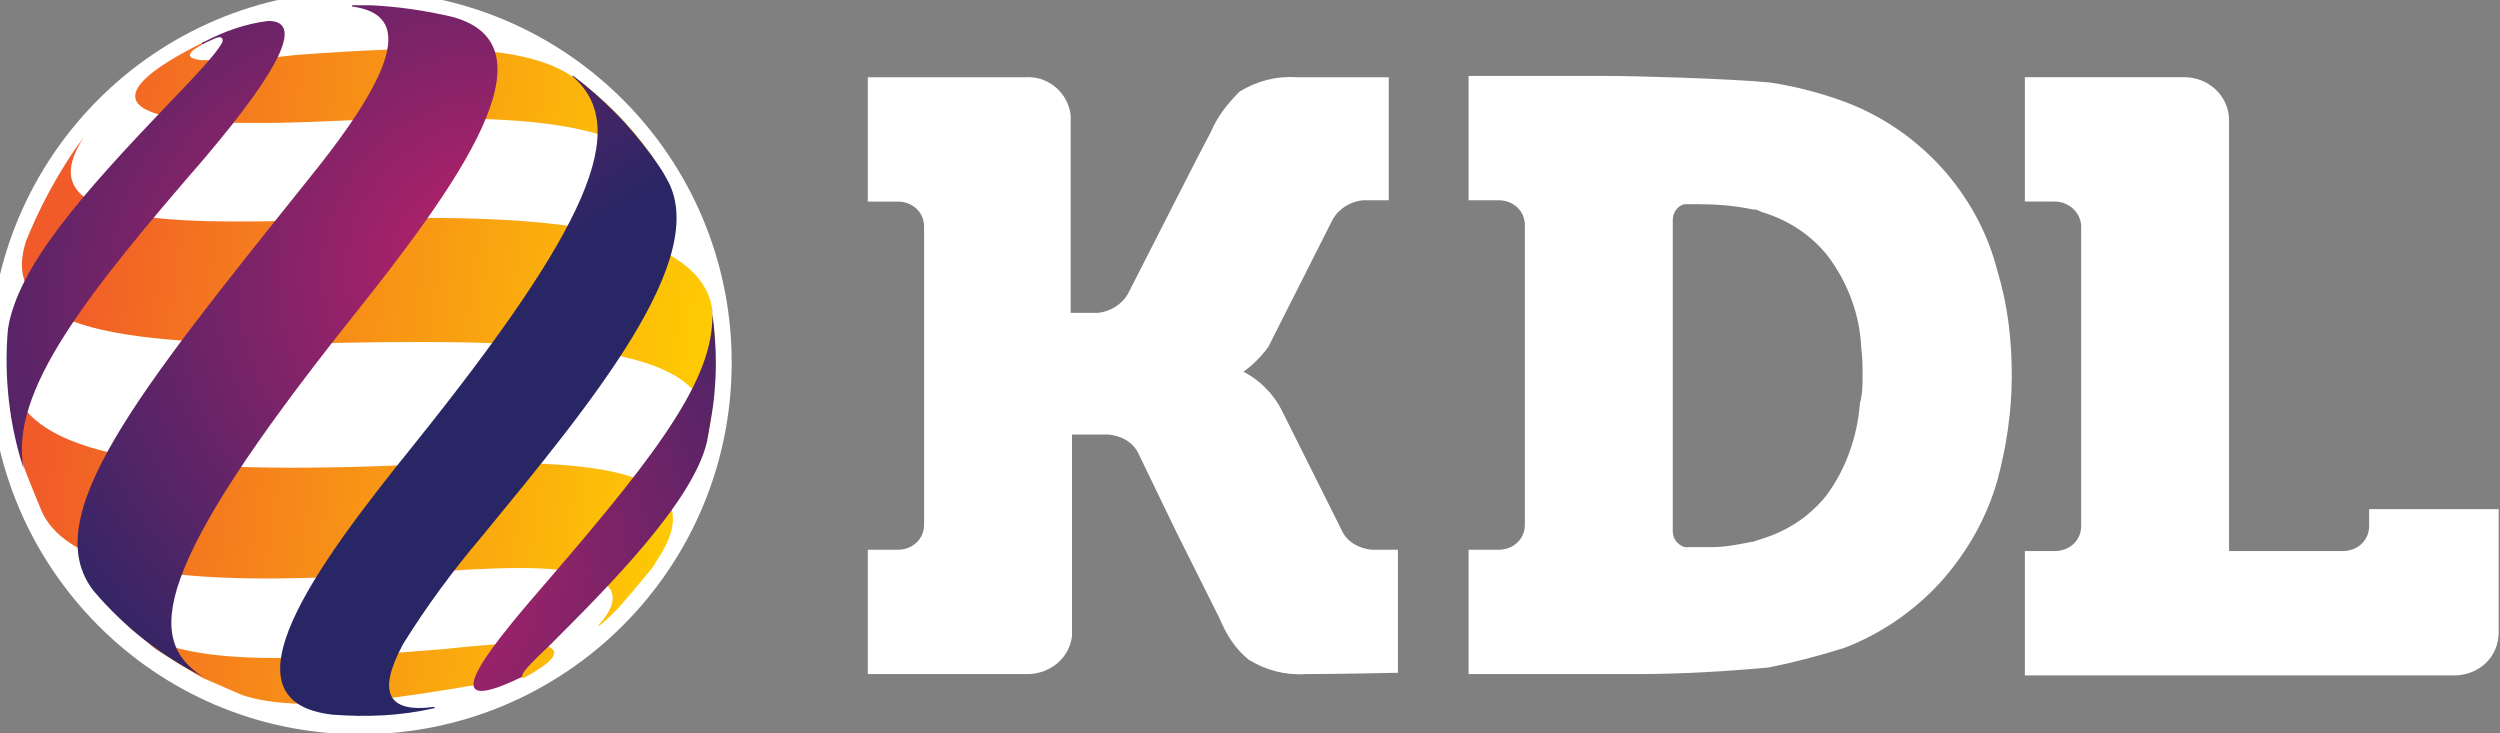 <svg version="1.2" xmlns="http://www.w3.org/2000/svg" viewBox="0 0 191 56" width="191" height="56">
	<rect x="0" y="0" width="191" height="56" fill="#808080" stroke="none"/>
	<title>kdl</title>
	<defs>
		<clipPath clipPathUnits="userSpaceOnUse" id="cp1">
			<path d="m-0.8-0.7h191.8v56.8h-191.8z"/>
		</clipPath>
		<clipPath clipPathUnits="userSpaceOnUse" id="cp2">
			<path d="m24.1 9.3c15.6-0.7 23.5-0.2 26.8 4.3-0.4-0.6-0.7-1.1-1.1-1.7-1.6-2.3-3.6-4.3-5.9-6h-0.1c-3.6-2.5-10.2-2.5-21.2-1.7-2.4 0.3-4.8 0.4-7.2 0.4-0.8-0.1-1.2-0.3-0.6-0.8l0.8-0.5v-0.1c-9.1 4.5-6.5 6.7 8.5 6.1z"/>
		</clipPath>
		<linearGradient id="g1" x2="1" gradientUnits="userSpaceOnUse" gradientTransform="matrix(-52.906,-6.947,2.491,-18.967,57.079,12.068)">
			<stop offset="0" stop-color="#ffd400"/>
			<stop offset="1" stop-color="#f15a29"/>
		</linearGradient>
		<clipPath clipPathUnits="userSpaceOnUse" id="cp3">
			<path d="m9.6 47.7c0.7 0.6 1.6 1.3 2.3 1.9 1.1 0.7 2.5 1.6 3.6 2.2 0.9 0.4 2.1 0.9 3 1.3 4.4 1.5 12.2 0.2 19.2-1 2.1-0.4 2.1-0.4 2.3-0.3 2.8-1.5 2.6-2.1 1.9-2.4-1.2-0.4-3.3-0.3-8.1 0.2-13.4 1.1-20.2 1.1-24.2-1.9z"/>
		</clipPath>
		<linearGradient id="g2" x2="1" gradientUnits="userSpaceOnUse" gradientTransform="matrix(-53.34,-7.25,2.412,-17.749,53.166,54.87)">
			<stop offset="0" stop-color="#ffd400"/>
			<stop offset="1" stop-color="#f15a29"/>
		</linearGradient>
		<clipPath clipPathUnits="userSpaceOnUse" id="cp4">
			<path d="m5.8 11.3c-1.5 2.2-2.8 4.6-3.8 7.1-2.3 6.9 7.8 8.1 23.4 7.8 20-0.4 29.7 0.7 28.6 7.6 0.1-0.5 0.2-1.1 0.3-1.7 0.2-1.4 0.3-2.7 0.4-4.1q0-2.1-0.3-4.2v-0.3c-1.4-7.6-19.2-7-30-6.7-11.9 0.4-22.3 0.2-18-6.3z"/>
		</clipPath>
		<linearGradient id="g3" x2="1" gradientUnits="userSpaceOnUse" gradientTransform="matrix(-53.35,-7.251,3.806,-27.999,57.737,26.385)">
			<stop offset="0" stop-color="#ffd400"/>
			<stop offset="1" stop-color="#f15a29"/>
		</linearGradient>
		<clipPath clipPathUnits="userSpaceOnUse" id="cp5">
			<path d="m0.8 31.3c0.2 1.3 0.6 3 1 4.3 0.4 1.1 1 2.5 1.4 3.5 2.9 6.2 17.9 5.3 29.7 4.6 4.4-0.3 8.2-0.5 11 0 3.2 0.6 3.7 2 1.8 4.1h0.1c0.5-0.4 1-0.9 1.4-1.3 0.8-0.9 1.9-2.2 2.7-3.2l0.3-0.5c4.9-7.3-5.8-7.8-18.3-7.3-18.5 0.8-30.3-0.2-31.2-7-0.1 0.9 0.1 2 0.1 2.8z"/>
		</clipPath>
		<linearGradient id="g4" x2="1" gradientUnits="userSpaceOnUse" gradientTransform="matrix(-53.34,-7.25,3.393,-24.961,55.694,42.168)">
			<stop offset="0" stop-color="#ffd400"/>
			<stop offset="1" stop-color="#f15a29"/>
		</linearGradient>
		<clipPath clipPathUnits="userSpaceOnUse" id="cp6">
			<path d="m20.5 1.6c-1.7 0.2-3.4 0.8-4.9 1.6h-0.1l-0.1 0.2 1.1-0.5c0.6-0.2 0.5 0.2 0.5 0.3-0.3 0.6-1.1 1.6-4.1 4.7-6.5 6.8-11.6 12.5-12.3 17.3-0.3 3.6 0.1 7.2 1.2 10.6-1.1-5.9 4.8-13.3 13.9-23.8 6-7.1 7.4-10.4 4.8-10.4z"/>
		</clipPath>
		<radialGradient id="g5" cx="0" cy="0" r="1" gradientUnits="userSpaceOnUse" gradientTransform="matrix(25.74,33.28,-33.28,25.74,29.519,23.168)">
			<stop offset="0" stop-color="#bf216a"/>
			<stop offset="1" stop-color="#292665"/>
		</radialGradient>
		<clipPath clipPathUnits="userSpaceOnUse" id="cp7">
			<path d="m26.9 0.4v0.1c4.6 0.6 3.5 4.8-3.5 13.4-12.8 16-20.7 25.7-16.2 31.3 2.3 2.7 5.1 4.9 8.3 6.5-4.4-2.8-3.9-8.2 11.2-27.2 8.4-10.5 15.9-21 7.9-23.2q-3.15-0.75-6.3-0.9z"/>
		</clipPath>
		<radialGradient id="g6" cx="0" cy="0" r="1" gradientUnits="userSpaceOnUse" gradientTransform="matrix(26.04,33.66,-33.66,26.04,38.013,20.929)">
			<stop offset="0" stop-color="#bf216a"/>
			<stop offset="1" stop-color="#292665"/>
		</radialGradient>
		<clipPath clipPathUnits="userSpaceOnUse" id="cp8">
			<path d="m31.6 34c-7.6 9.4-15 19.6-6.2 20.6 2.6 0.2 5.2 0.1 7.8-0.5v-0.1q-5.4 0.75-2.4-4.8c1.8-2.9 3.8-5.6 6-8.2 8.3-10.1 17.7-21.4 14.1-27.4-0.3-0.6-0.7-1.1-1.1-1.7-0.9-1.2-1.8-2.3-2.8-3.3-1-1-2-1.9-3.2-2.8h-0.1c4.6 3.9 1.3 11.5-12.1 28.2z"/>
		</clipPath>
		<radialGradient id="g7" cx="0" cy="0" r="1" gradientUnits="userSpaceOnUse" gradientTransform="matrix(26.03,33.65,-33.65,26.03,24.776,-19.441)">
			<stop offset="0" stop-color="#bf216a"/>
			<stop offset="1" stop-color="#292665"/>
		</radialGradient>
		<clipPath clipPathUnits="userSpaceOnUse" id="cp9">
			<path d="m41.9 44.3c-3.8 4.4-9.5 11-2.2 7.5l0.2-0.1v-0.1c0.1-0.3 0.3-0.6 2.2-2.4 4.3-4.3 10.8-10.8 11.9-15.4 0.1-0.5 0.2-1.1 0.3-1.7 0.5-2.7 0.5-5.5 0.1-8.3v-0.3c0.4 5-3.7 10.6-12.5 20.8z"/>
		</clipPath>
		<radialGradient id="g8" cx="0" cy="0" r="1" gradientUnits="userSpaceOnUse" gradientTransform="matrix(26.03,33.65,-33.65,26.03,28.031,43.882)">
			<stop offset="0" stop-color="#bf216a"/>
			<stop offset="1" stop-color="#292665"/>
		</radialGradient>
		<clipPath clipPathUnits="userSpaceOnUse" id="cp10">
			<path d="m-0.8-0.7h191.8v56.8h-191.8z"/>
		</clipPath>
	</defs>
	<style>
		.s0 { fill: #ffffff } 
		.s1 { fill: url(#g1) } 
		.s2 { fill: url(#g2) } 
		.s3 { fill: url(#g3) } 
		.s4 { fill: url(#g4) } 
		.s5 { fill: url(#g5) } 
		.s6 { fill: url(#g6) } 
		.s7 { fill: url(#g7) } 
		.s8 { fill: url(#g8) } 
	</style>
	<g id="Layer_2">
		<g id="Layer_1-2">
			<g>
				<g id="Clip-Path" clip-path="url(#cp1)">
					<g>
						<path class="s0" d="m55.9 27.7c0 15.7-12.7 28.4-28.4 28.4-15.7 0-28.3-12.8-28.3-28.4 0-15.7 12.7-28.4 28.3-28.4 15.7 0 28.4 12.7 28.4 28.4z"/>
					</g>
				</g>
			</g>
			<g>
				<g id="Clip-Path" clip-path="url(#cp2)">
					<g>
						<path fill-rule="evenodd" class="s1" d="m4.9 13.4l2.1-16.1 44.9 5.9-2.1 16.1z"/>
					</g>
				</g>
			</g>
			<g>
				<g id="Clip-Path" clip-path="url(#cp3)">
					<g>
						<path fill-rule="evenodd" class="s2" d="m8.7 54.4l1.5-11.1 33.7 4.5-1.6 11.2z"/>
					</g>
				</g>
			</g>
			<g>
				<g id="Clip-Path" clip-path="url(#cp4)">
					<g>
						<path fill-rule="evenodd" class="s3" d="m-3.4 33.3l4.1-30.2 57.6 7.8-4.2 30.2z"/>
					</g>
				</g>
			</g>
			<g>
				<g id="Clip-Path" clip-path="url(#cp5)">
					<g>
						<path fill-rule="evenodd" class="s4" d="m-2 47.5l3.5-26.2 56 7.6-3.6 26.2z"/>
					</g>
				</g>
			</g>
			<g>
				<g id="Clip-Path" clip-path="url(#cp6)">
					<g>
						<path fill-rule="evenodd" class="s5" d="m14.4-9.7l25 32.4-30.4 24.3-25-32.3z"/>
					</g>
				</g>
			</g>
			<g>
				<g id="Clip-Path" clip-path="url(#cp7)">
					<g>
						<path fill-rule="evenodd" class="s6" d="m27.3-18.8l39.8 51.4-49.1 39.3-39.8-51.3z"/>
					</g>
				</g>
			</g>
			<g>
				<g id="Clip-Path" clip-path="url(#cp8)">
					<g>
						<path fill-rule="evenodd" class="s7" d="m39.9-12.9l37.9 48.9-46.8 37.5-37.8-48.9z"/>
					</g>
				</g>
			</g>
			<g>
				<g id="Clip-Path" clip-path="url(#cp9)">
					<g>
						<path fill-rule="evenodd" class="s8" d="m46.2 12.5l23.8 30.7-29 23.2-23.7-30.7z"/>
					</g>
				</g>
			</g>
			<g>
				<g id="Clip-Path" clip-path="url(#cp10)">
					<g>
						<path class="s0" d="m181 38.9v1.3c0 1.1-0.9 1.9-2 1.9h-8.7v-32.9c0-1.9-1.6-3.3-3.4-3.3h-12.2v9.5h2.3c1.1 0 2 0.9 2 1.9v22.9c0 1.1-0.9 1.9-2 1.9h-2.3v9.5h32.8c1.9 0 3.4-1.4 3.4-3.3v-9.4zm-32.4-25.8c-2.1-2.4-4.7-4.2-7.6-5.3-1.9-0.7-3.8-1.2-5.8-1.5-3.2-0.3-10.3-0.5-12.4-0.5h-0.6-10v9.5h2.3c1.1 0 2 0.8 2 1.9v22.9c0 1.1-0.9 1.9-2 1.9h-2.3v9.5h12.8c3.4 0 6.8-0.2 10.1-0.5 2-0.4 3.9-0.9 5.8-1.5 2.9-1.1 5.6-3 7.6-5.3 1.9-2.2 3.3-4.7 4.1-7.5 0.7-2.6 1.1-5.3 1.1-8 0-2.7-0.3-5.4-1.1-8-0.7-2.8-2.1-5.4-4-7.6zm-6.5 17.7c-0.2 2.6-1.1 5.1-2.6 7.1-1.3 1.6-3 2.7-5 3.3l-0.6 0.2h-0.1c-1 0.2-2 0.4-3 0.4h-1.6-0.5c-0.6-0.2-0.9-0.7-0.9-1.2v-23.8c0-0.6 0.4-1.1 0.9-1.2 0.3 0 0.6 0 1 0 1.4 0 2.8 0.1 4.2 0.4h0.1c0.2 0 0.4 0.1 0.6 0.2 2 0.6 3.7 1.7 5 3.3 1.6 2.1 2.5 4.6 2.6 7.1 0.1 0.7 0.1 1.4 0.1 2.1 0 0.7 0 1.4-0.2 2.1zm-37.3 11.2c-1-0.1-1.9-0.6-2.3-1.5l-4.6-9.2c-0.6-1.2-1.7-2.3-2.9-2.9 0.7-0.5 1.4-1.2 1.9-1.9l4.9-9.7c0.5-0.9 1.4-1.4 2.3-1.5h2v-9.4h-4.2-2.9c-1.5-0.1-3 0.3-4.3 1.1-0.9 0.9-1.7 1.9-2.2 3.1l-1.1 2.1-5.2 10.2c-0.5 0.9-1.4 1.4-2.3 1.5h-2.1v-15.1c-0.2-1.7-1.7-3-3.4-2.9h-12.1v9.5h2.3c1.1 0 2 0.8 2 1.9v22.8c0 1.1-0.9 1.9-2 1.9h-2.3v9.5h12.2c1.7 0 3.2-1.2 3.4-2.9v-15.4h2.8c1 0.1 1.9 0.6 2.3 1.5l2.9 6 3.3 6.6c0.5 1.2 1.2 2.3 2.2 3.1 1.3 0.8 2.8 1.2 4.3 1.1 2.4 0 7.1-0.1 7.1-0.1v-9.4z"/>
					</g>
				</g>
			</g>
		</g>
	</g>
</svg>